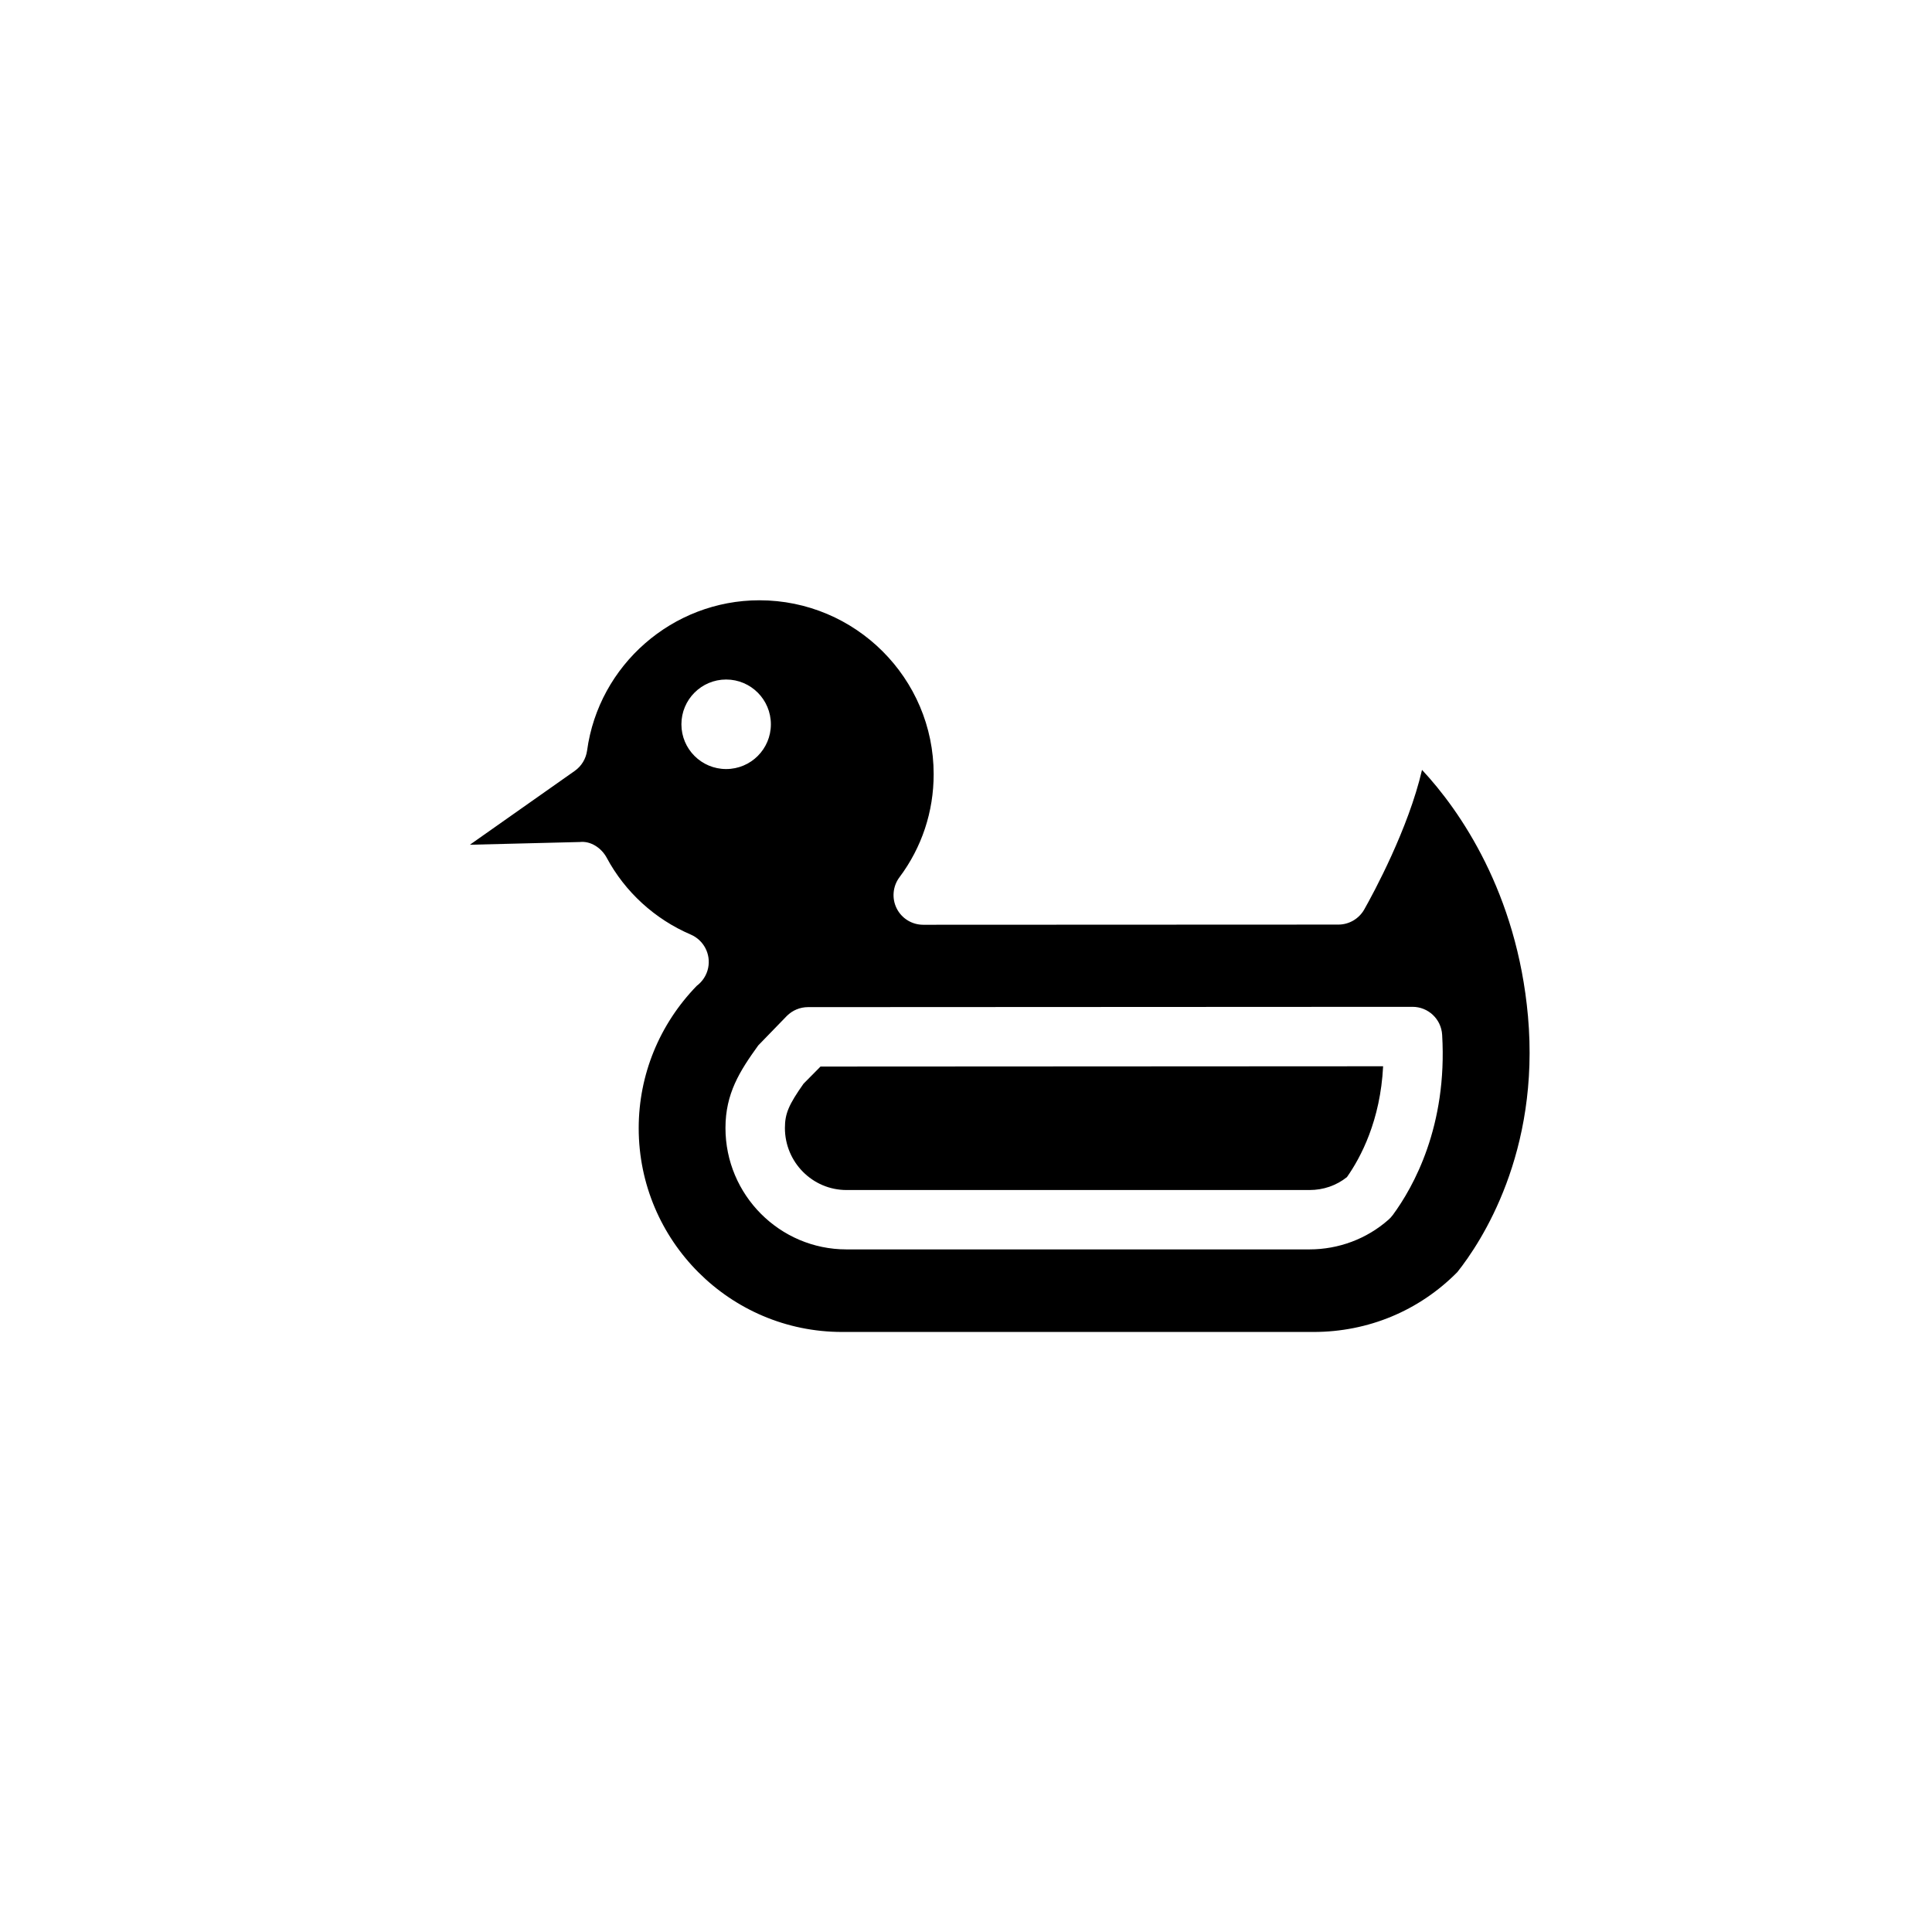 <?xml version="1.0" encoding="UTF-8"?>
<!-- Uploaded to: ICON Repo, www.svgrepo.com, Generator: ICON Repo Mixer Tools -->
<svg fill="#000000" width="800px" height="800px" version="1.1" viewBox="144 144 512 512" xmlns="http://www.w3.org/2000/svg">
 <g>
  <path d="m356.94 431.2c-3.871 5.512-4.93 7.871-4.93 11.73 0 9.055 7.305 16.438 16.312 16.438h122.71c3.684 0 7.102-1.18 9.918-3.418 3.668-5.211 8.879-15.02 9.59-29.379l-149.1 0.078z"/>
  <path d="m548.92 413.22c-2.93-32.59-17.996-54.426-28.07-65.195-3.606 15.586-12.863 32.668-15.305 36.984-1.402 2.473-4.016 4.016-6.863 4.016l-110.02 0.047c-2.977 0-5.699-1.668-7.039-4.344-1.324-2.66-1.039-5.856 0.738-8.234 5.934-7.918 9.07-17.383 9.07-27.332 0-25.41-20.719-46.082-46.191-46.082-22.953 0-42.57 17.129-45.656 39.832-0.301 2.172-1.48 4.125-3.273 5.383l-27.789 19.57 29.125-0.723c2.867-0.332 5.715 1.543 7.133 4.156 4.848 9.07 12.77 16.297 22.277 20.371 3.434 1.48 5.367 5.164 4.613 8.832-0.395 1.953-1.512 3.621-3.023 4.754-9.902 10.203-15.383 23.602-15.383 37.723 0 29.789 24.168 54.004 53.875 54.004h124.98c14.469 0 27.977-5.621 38.086-15.855 6.344-7.969 21.961-31.664 18.719-67.906zm-224.34-77.27c0-6.551 5.305-11.871 11.855-11.871 6.551 0 11.855 5.32 11.855 11.871s-5.305 11.855-11.855 11.855c-6.551 0-11.855-5.309-11.855-11.855zm188.5 130.07c-0.332 0.441-0.707 0.867-1.133 1.227-5.746 5.07-13.195 7.856-20.926 7.856h-122.71c-17.68 0-32.055-14.438-32.055-32.18 0-9.117 3.762-15.051 8.691-21.883l7.574-7.809c1.496-1.496 3.512-2.332 5.606-2.332l160.2-0.078c4.172 0 7.606 3.242 7.856 7.414 1.434 24.141-7.59 40.309-13.098 47.785z"/>
 </g>
</svg>